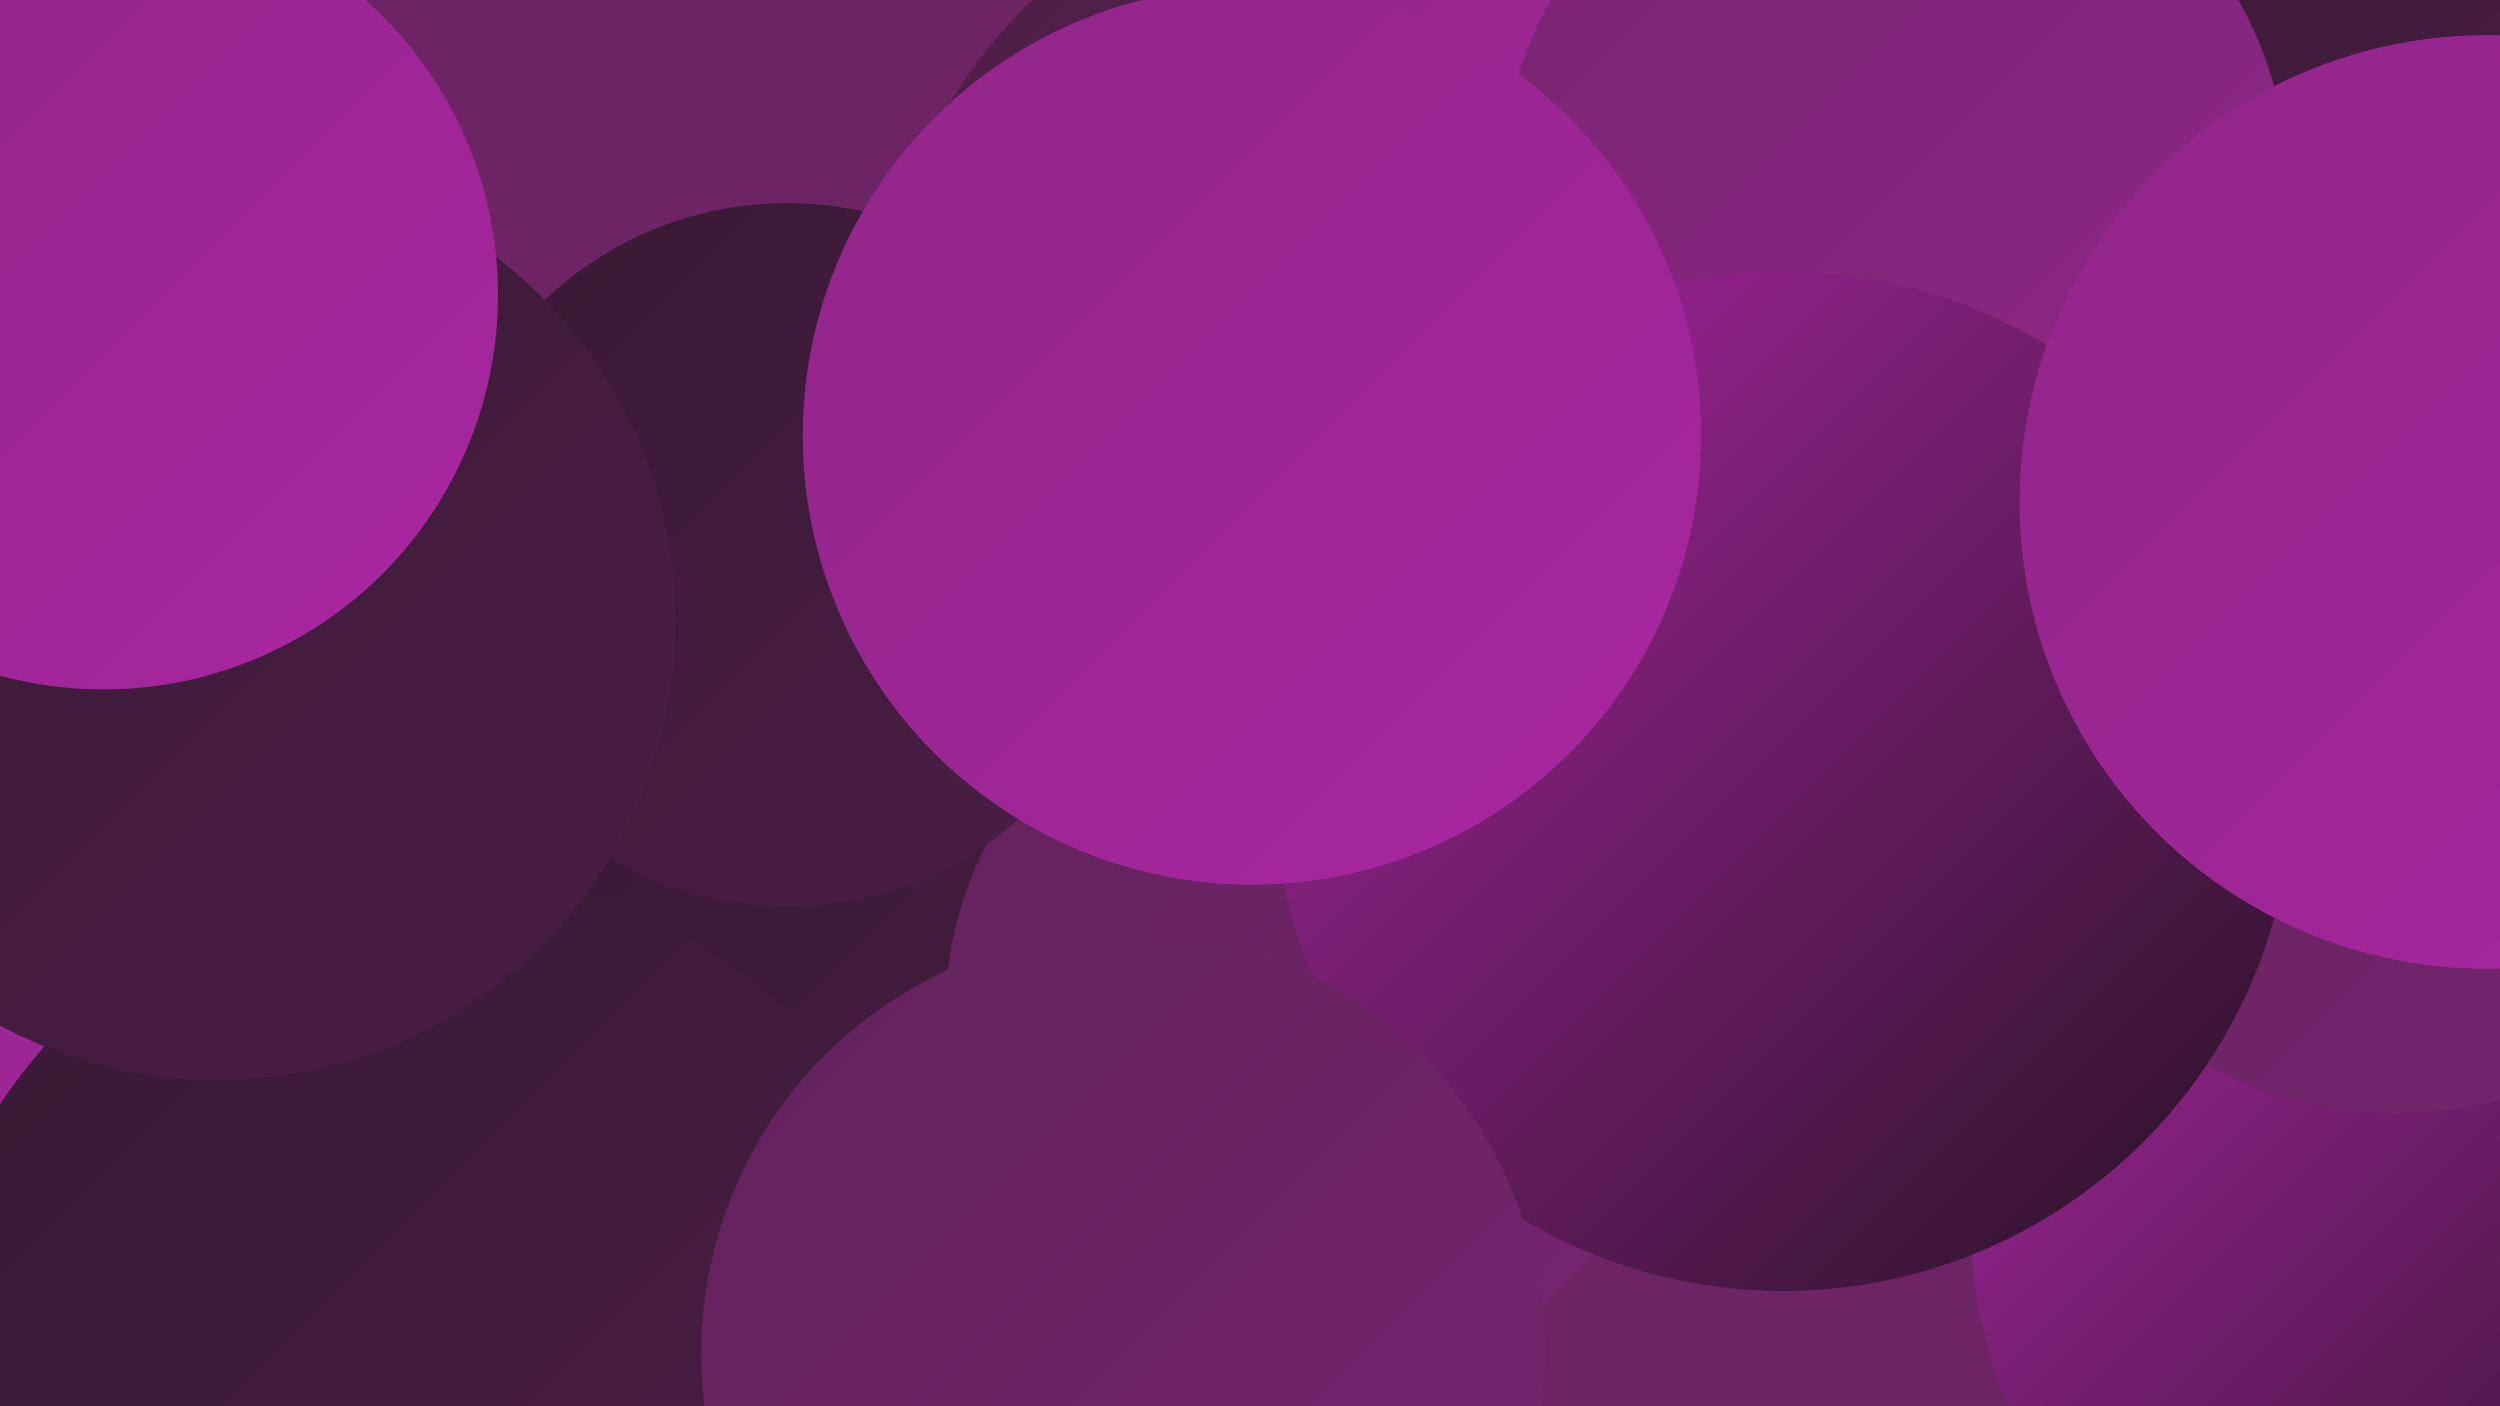 <?xml version="1.0" encoding="UTF-8"?><svg width="1280" height="720" xmlns="http://www.w3.org/2000/svg"><defs><linearGradient id="grad0" x1="0%" y1="0%" x2="100%" y2="100%"><stop offset="0%" style="stop-color:#251222;stop-opacity:1" /><stop offset="100%" style="stop-color:#371933;stop-opacity:1" /></linearGradient><linearGradient id="grad1" x1="0%" y1="0%" x2="100%" y2="100%"><stop offset="0%" style="stop-color:#371933;stop-opacity:1" /><stop offset="100%" style="stop-color:#4c1e46;stop-opacity:1" /></linearGradient><linearGradient id="grad2" x1="0%" y1="0%" x2="100%" y2="100%"><stop offset="0%" style="stop-color:#4c1e46;stop-opacity:1" /><stop offset="100%" style="stop-color:#61225b;stop-opacity:1" /></linearGradient><linearGradient id="grad3" x1="0%" y1="0%" x2="100%" y2="100%"><stop offset="0%" style="stop-color:#61225b;stop-opacity:1" /><stop offset="100%" style="stop-color:#782570;stop-opacity:1" /></linearGradient><linearGradient id="grad4" x1="0%" y1="0%" x2="100%" y2="100%"><stop offset="0%" style="stop-color:#782570;stop-opacity:1" /><stop offset="100%" style="stop-color:#902688;stop-opacity:1" /></linearGradient><linearGradient id="grad5" x1="0%" y1="0%" x2="100%" y2="100%"><stop offset="0%" style="stop-color:#902688;stop-opacity:1" /><stop offset="100%" style="stop-color:#a926a1;stop-opacity:1" /></linearGradient><linearGradient id="grad6" x1="0%" y1="0%" x2="100%" y2="100%"><stop offset="0%" style="stop-color:#a926a1;stop-opacity:1" /><stop offset="100%" style="stop-color:#251222;stop-opacity:1" /></linearGradient></defs><rect width="1280" height="720" fill="#6d2464" /><circle cx="834" cy="389" r="213" fill="url(#grad2)" /><circle cx="1238" cy="628" r="229" fill="url(#grad6)" /><circle cx="354" cy="457" r="261" fill="url(#grad5)" /><circle cx="39" cy="522" r="268" fill="url(#grad5)" /><circle cx="706" cy="186" r="257" fill="url(#grad2)" /><circle cx="946" cy="324" r="218" fill="url(#grad5)" /><circle cx="1227" cy="369" r="201" fill="url(#grad3)" /><circle cx="419" cy="584" r="214" fill="url(#grad1)" /><circle cx="789" cy="67" r="188" fill="url(#grad5)" /><circle cx="673" cy="519" r="189" fill="url(#grad3)" /><circle cx="1112" cy="118" r="262" fill="url(#grad1)" /><circle cx="403" cy="284" r="180" fill="url(#grad1)" /><circle cx="970" cy="99" r="202" fill="url(#grad4)" /><circle cx="913" cy="400" r="261" fill="url(#grad6)" /><circle cx="222" cy="712" r="266" fill="url(#grad1)" /><circle cx="641" cy="223" r="230" fill="url(#grad5)" /><circle cx="111" cy="318" r="235" fill="url(#grad1)" /><circle cx="1273" cy="257" r="239" fill="url(#grad5)" /><circle cx="53" cy="151" r="202" fill="url(#grad5)" /><circle cx="575" cy="693" r="216" fill="url(#grad3)" /></svg>